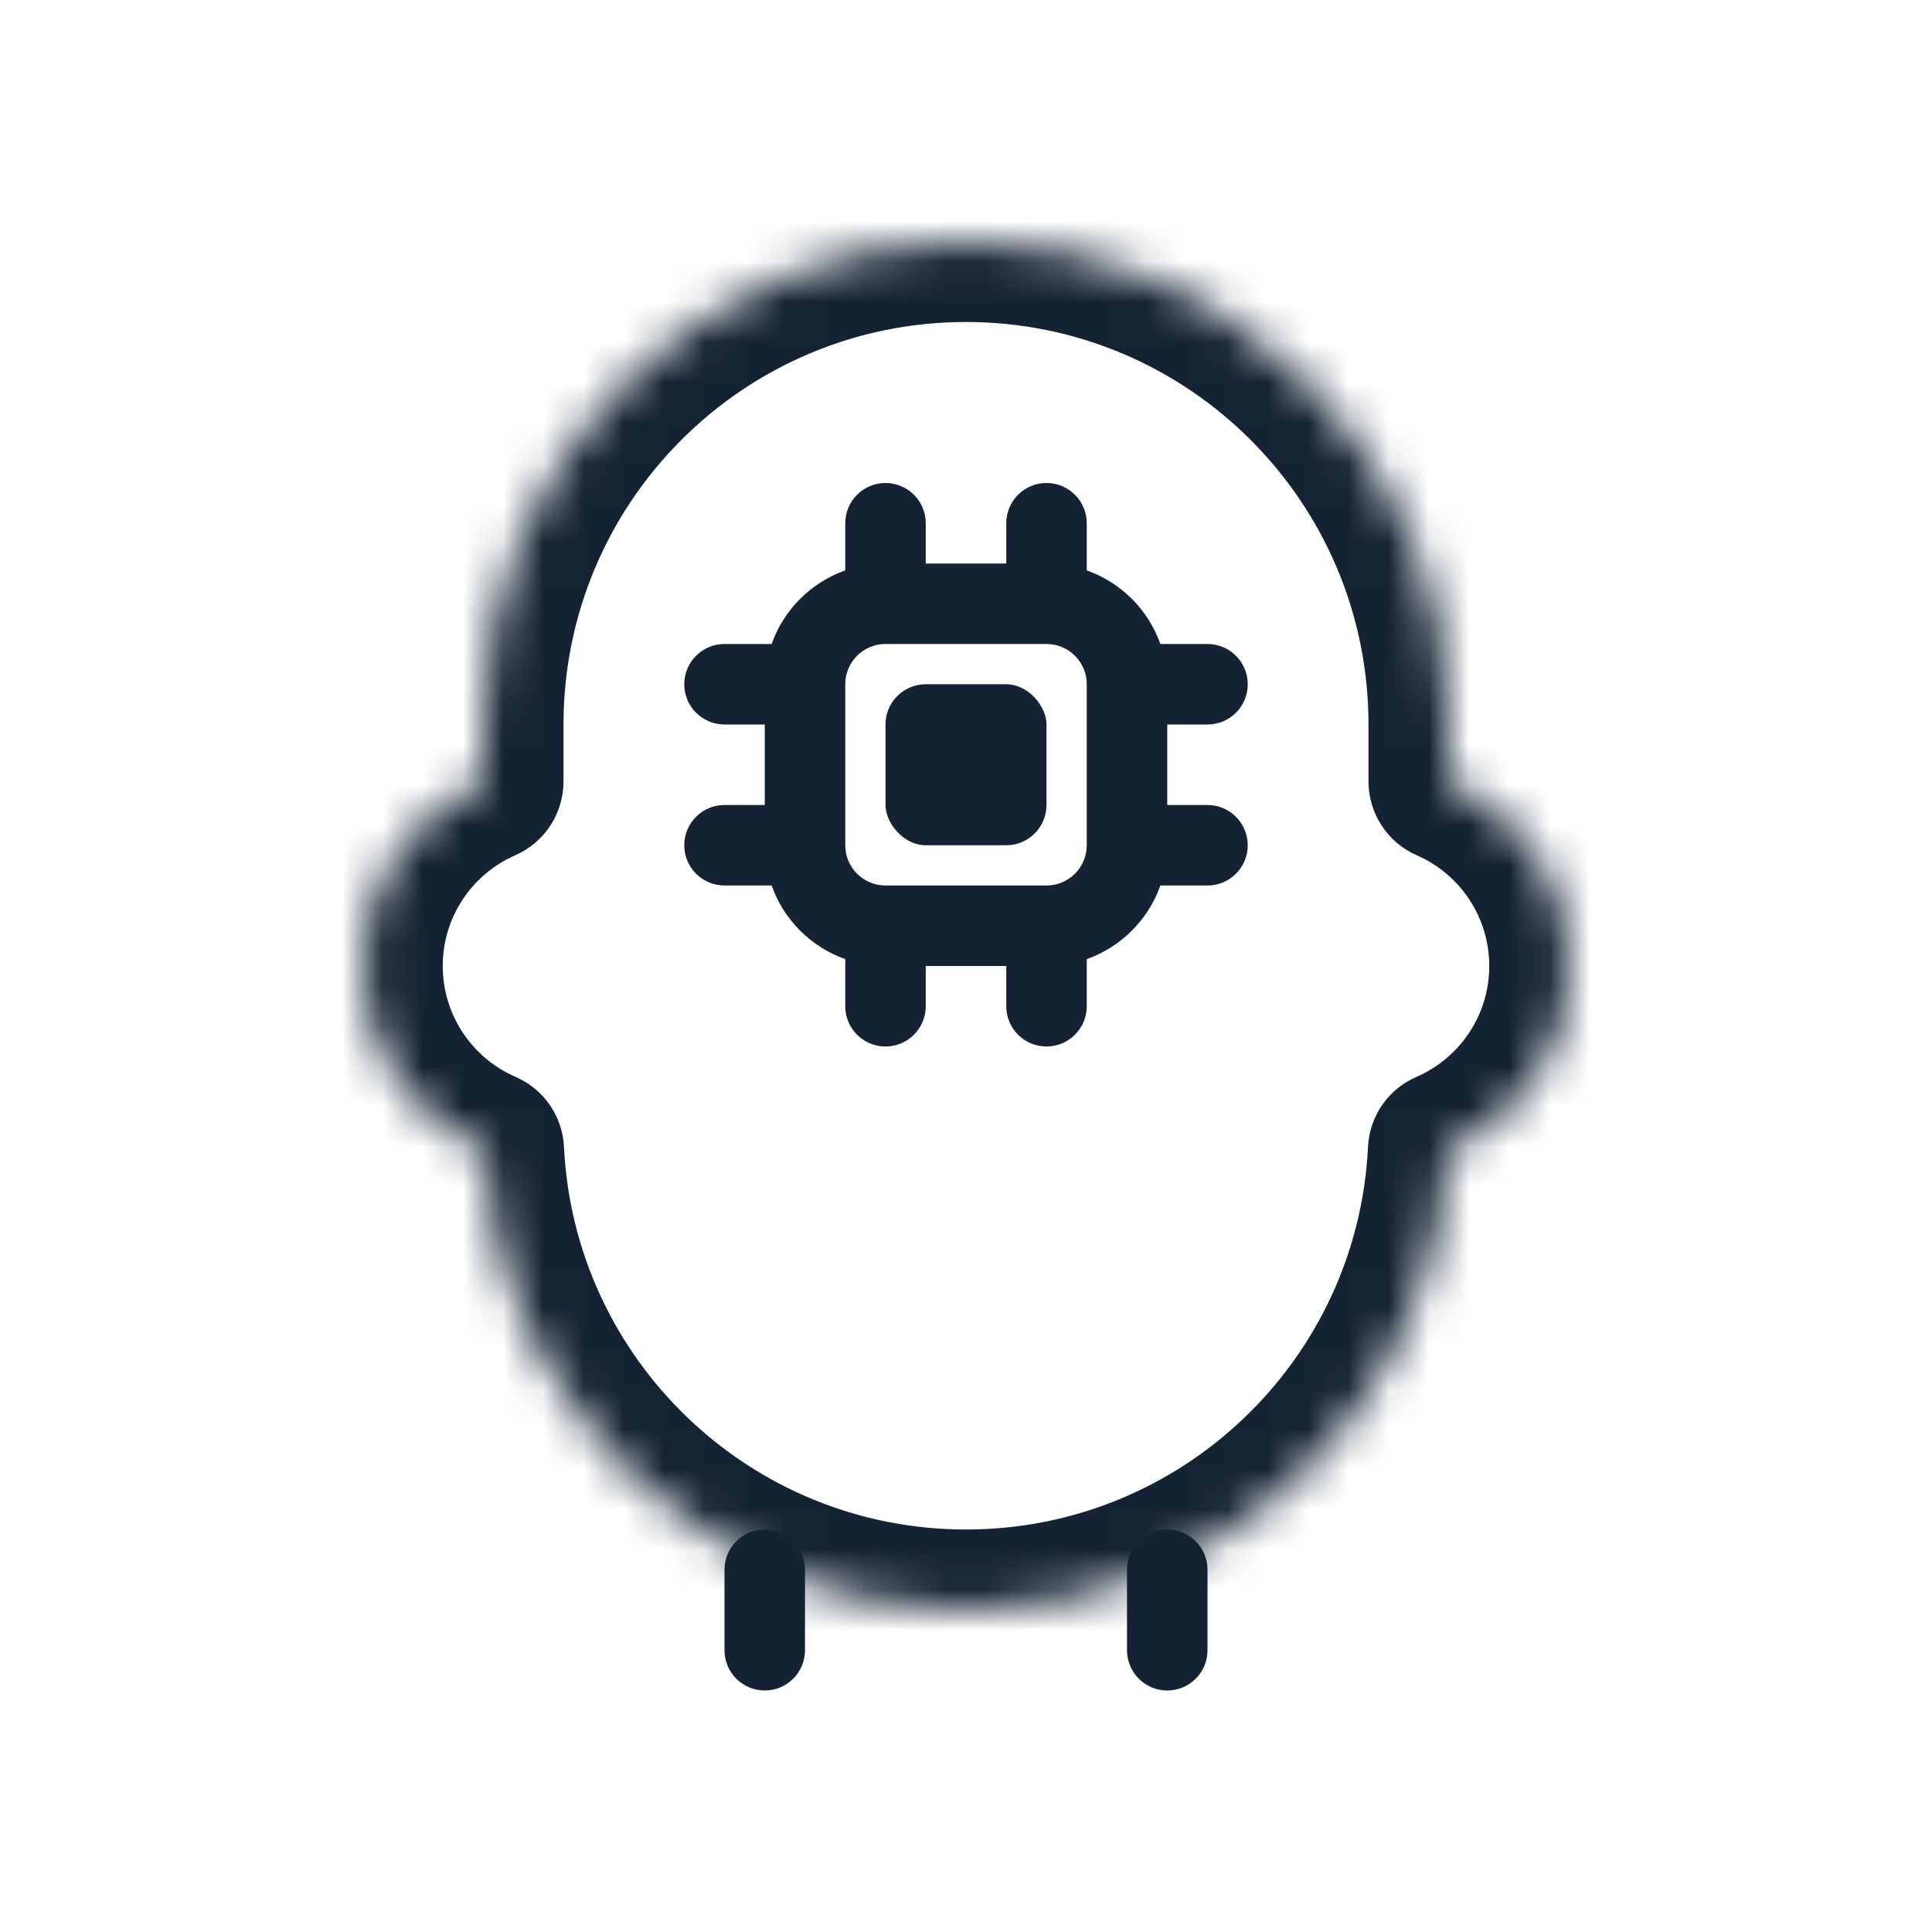 <svg width="48" height="48" viewBox="0 0 48 48" fill="none" xmlns="http://www.w3.org/2000/svg">
<mask id="path-1-inside-1_2078_12844" fill="white">
<path fill-rule="evenodd" clip-rule="evenodd" d="M24 6C17.373 6 12 11.373 12 18V19.416C10.234 20.188 9 21.95 9 24C9 26.056 10.241 27.822 12.014 28.59C12.322 34.943 17.57 40 24 40C30.43 40 35.678 34.943 35.986 28.59C37.759 27.822 39 26.056 39 24C39 21.95 37.766 20.188 36 19.416V18C36 11.373 30.627 6 24 6Z"/>
</mask>
<path d="M12 19.416L12.801 21.249C13.529 20.93 14 20.211 14 19.416H12ZM12.014 28.59L14.012 28.493C13.975 27.732 13.509 27.058 12.809 26.755L12.014 28.59ZM35.986 28.59L35.191 26.755C34.491 27.058 34.025 27.732 33.988 28.493L35.986 28.59ZM36 19.416H34C34 20.211 34.471 20.93 35.199 21.249L36 19.416ZM14 18C14 12.477 18.477 8 24 8V4C16.268 4 10 10.268 10 18H14ZM14 19.416V18H10V19.416H14ZM11 24C11 22.773 11.737 21.713 12.801 21.249L11.199 17.583C8.731 18.662 7 21.126 7 24H11ZM12.809 26.755C11.741 26.292 11 25.23 11 24H7C7 26.881 8.74 29.352 11.219 30.425L12.809 26.755ZM24 38C18.643 38 14.268 33.786 14.012 28.493L10.017 28.687C10.376 36.101 16.498 42 24 42V38ZM33.988 28.493C33.732 33.786 29.357 38 24 38V42C31.502 42 37.624 36.101 37.983 28.687L33.988 28.493ZM37 24C37 25.23 36.259 26.292 35.191 26.755L36.781 30.425C39.26 29.352 41 26.881 41 24H37ZM35.199 21.249C36.263 21.713 37 22.773 37 24H41C41 21.126 39.269 18.662 36.801 17.583L35.199 21.249ZM34 18V19.416H38V18H34ZM24 8C29.523 8 34 12.477 34 18H38C38 10.268 31.732 4 24 4V8Z" fill="#142333" mask="url(#path-1-inside-1_2078_12844)"/>
<path fill-rule="evenodd" clip-rule="evenodd" d="M21 17C21 16.448 21.448 16 22 16H26C26.552 16 27 16.448 27 17V21C27 21.552 26.552 22 26 22H22C21.448 22 21 21.552 21 21V17ZM29 20V18H30C30.552 18 31 17.552 31 17C31 16.448 30.552 16 30 16H28.829C28.528 15.148 27.852 14.472 27 14.171V13C27 12.448 26.552 12 26 12C25.448 12 25 12.448 25 13V14H23V13C23 12.448 22.552 12 22 12C21.448 12 21 12.448 21 13L21 14.171C20.148 14.472 19.472 15.148 19.171 16H18C17.448 16 17 16.448 17 17C17 17.552 17.448 18 18 18H19V20H18C17.448 20 17 20.448 17 21C17 21.552 17.448 22 18 22H19.171C19.472 22.852 20.148 23.528 21 23.829L21 25C21 25.552 21.448 26 22 26C22.552 26 23 25.552 23 25V24H25V25C25 25.552 25.448 26 26 26C26.552 26 27 25.552 27 25V23.829C27.852 23.528 28.528 22.852 28.829 22H30C30.552 22 31 21.552 31 21C31 20.448 30.552 20 30 20H29Z" fill="#142333"/>
<path fill-rule="evenodd" clip-rule="evenodd" d="M19 42C18.448 42 18 41.552 18 41L18 39C18 38.448 18.448 38 19 38C19.552 38 20 38.448 20 39L20 41C20 41.552 19.552 42 19 42Z" fill="#142333"/>
<path fill-rule="evenodd" clip-rule="evenodd" d="M29 42C28.448 42 28 41.552 28 41L28 39C28 38.448 28.448 38 29 38C29.552 38 30 38.448 30 39L30 41C30 41.552 29.552 42 29 42Z" fill="#142333"/>
<rect x="22" y="17" width="4" height="4" rx="1" fill="#142333"/>
</svg>

